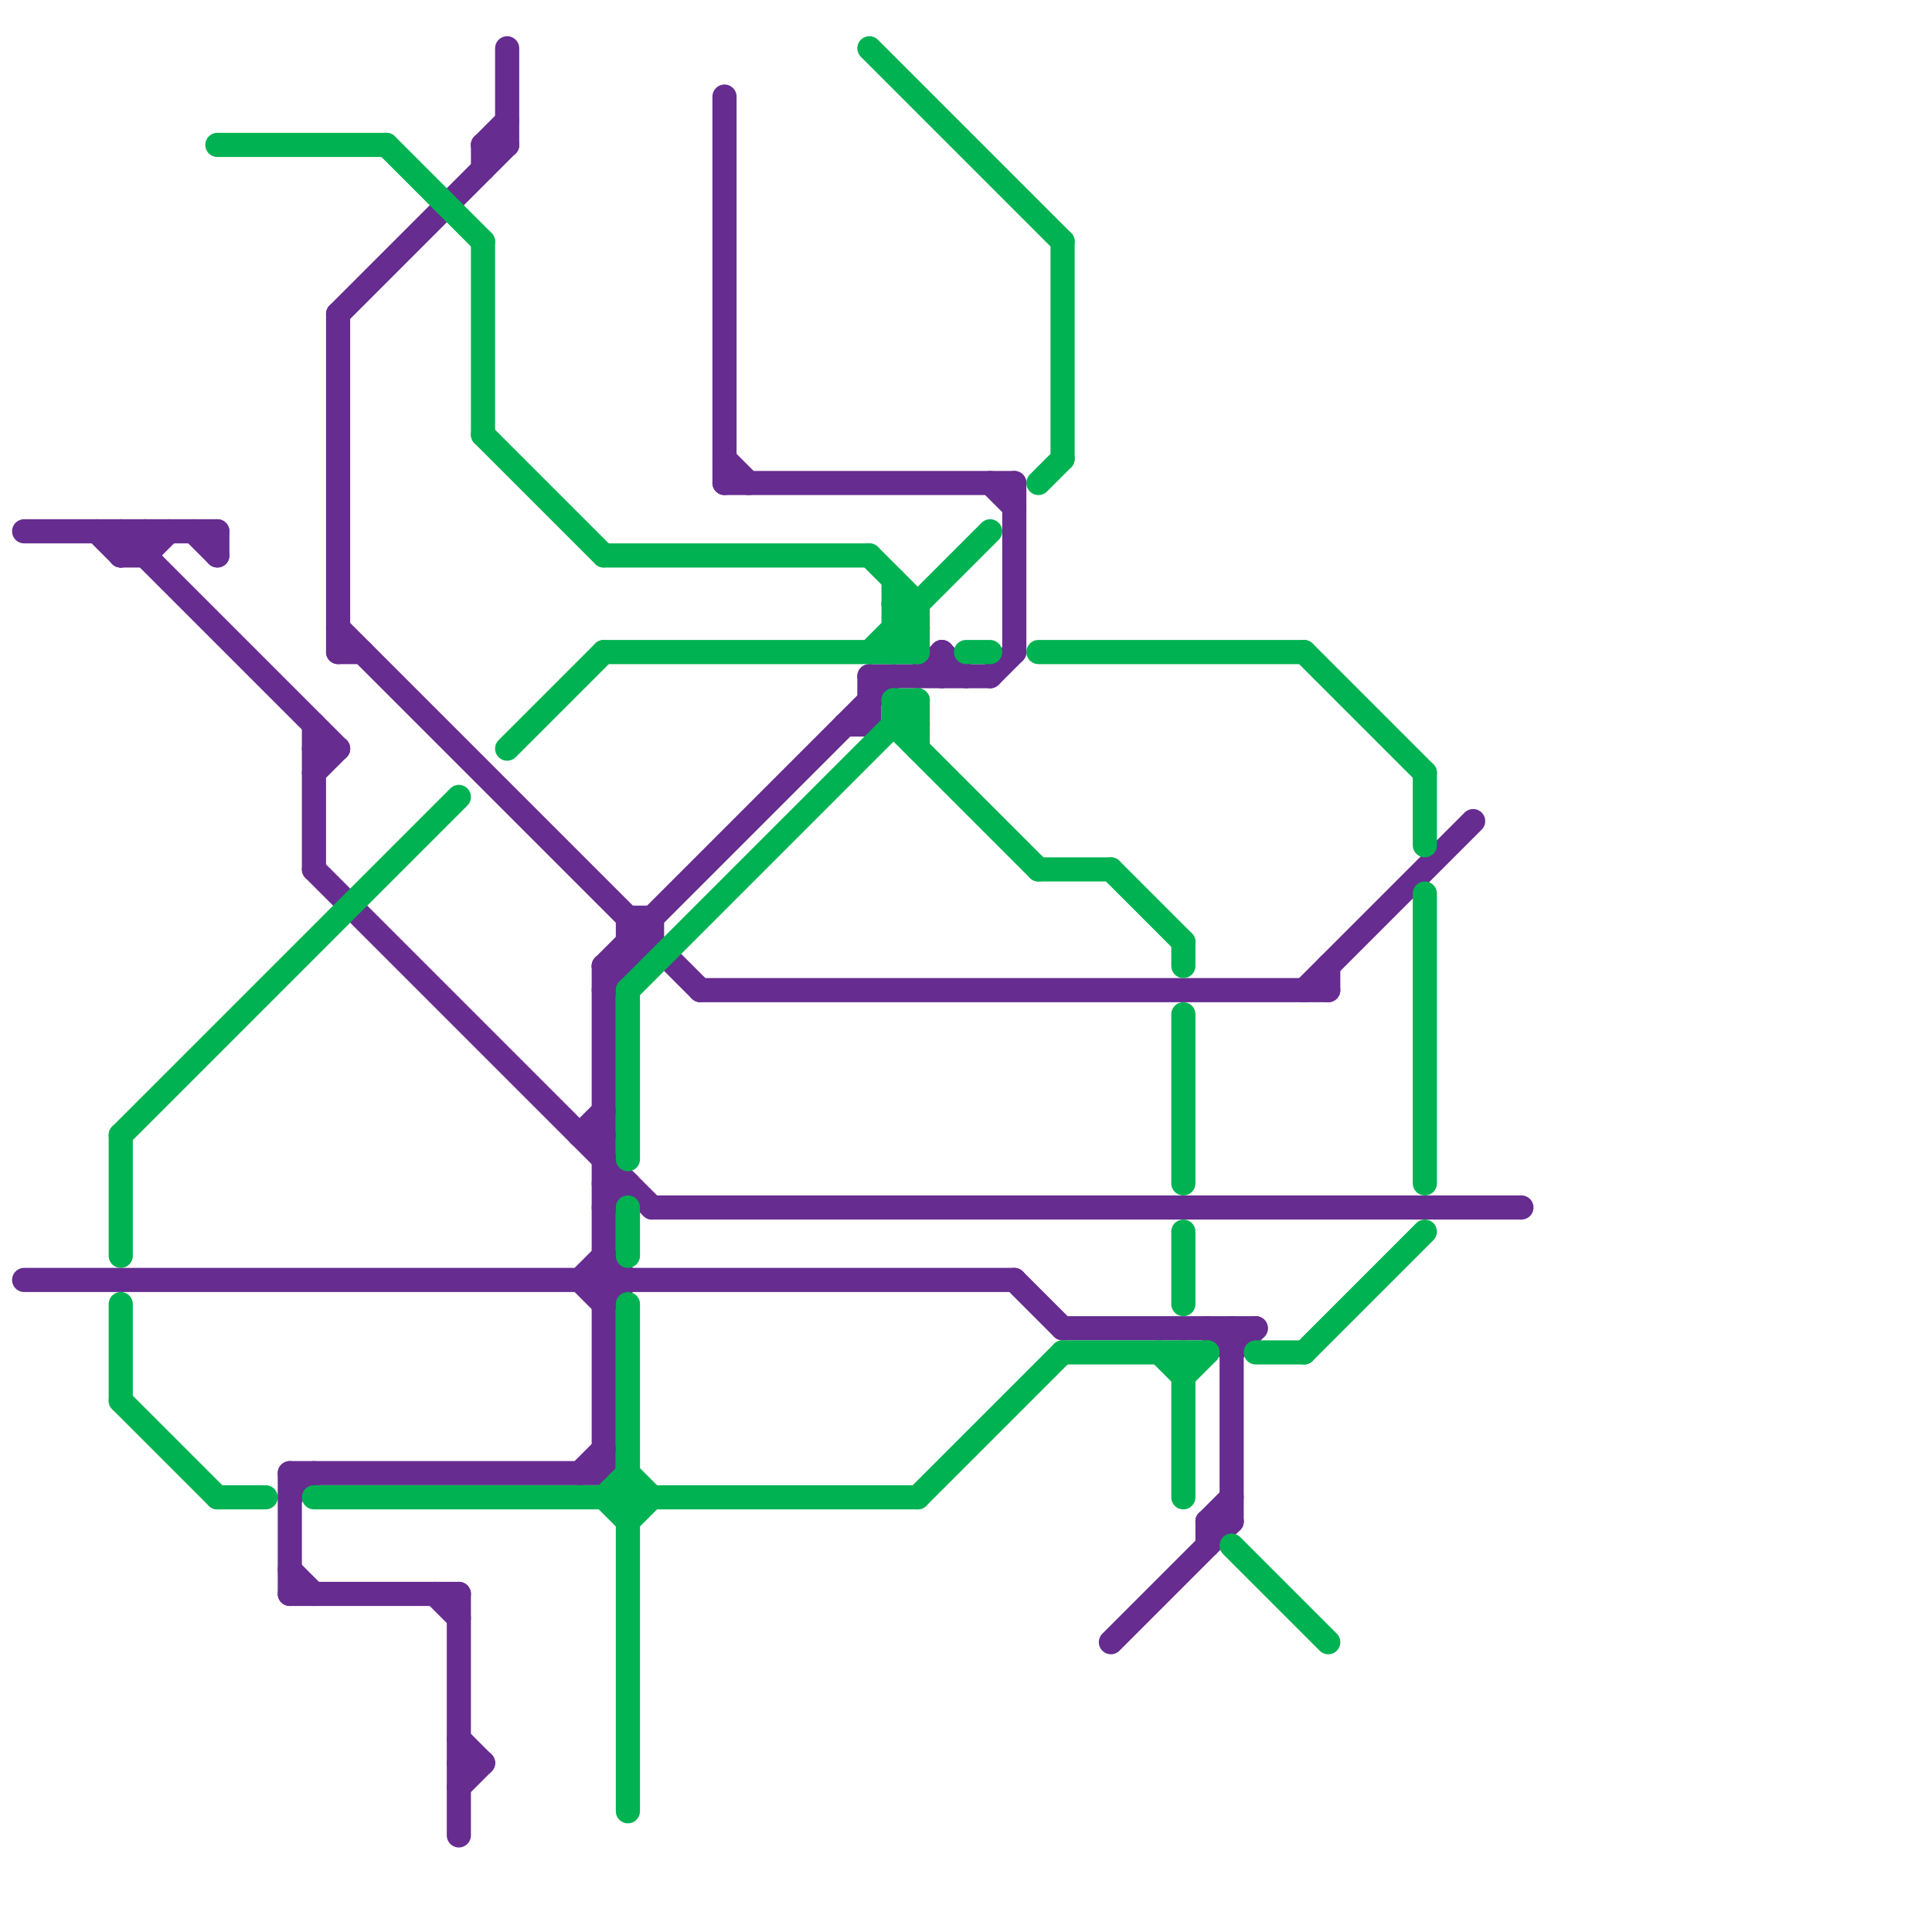 
<svg version="1.1" xmlns="http://www.w3.org/2000/svg" viewBox="0 0 80 80">
<style>line { stroke-width: 1; fill: none; stroke-linecap: round; stroke-linejoin: round; } .c0 { stroke: #662c90 } .c1 { stroke: #00b251 }</style><line class="c0" x1="38" y1="28" x2="39" y2="27"/><line class="c0" x1="5" y1="23" x2="6" y2="23"/><line class="c0" x1="19" y1="74" x2="20" y2="73"/><line class="c0" x1="50" y1="63" x2="51" y2="62"/><line class="c0" x1="46" y1="68" x2="51" y2="63"/><line class="c0" x1="13" y1="32" x2="14" y2="31"/><line class="c0" x1="14" y1="26" x2="29" y2="41"/><line class="c0" x1="5" y1="22" x2="5" y2="23"/><line class="c0" x1="29" y1="41" x2="55" y2="41"/><line class="c0" x1="12" y1="62" x2="13" y2="61"/><line class="c0" x1="24" y1="53" x2="25" y2="54"/><line class="c0" x1="36" y1="28" x2="36" y2="30"/><line class="c0" x1="25" y1="52" x2="26" y2="53"/><line class="c0" x1="20" y1="6" x2="21" y2="6"/><line class="c0" x1="25" y1="40" x2="37" y2="28"/><line class="c0" x1="51" y1="56" x2="52" y2="55"/><line class="c0" x1="27" y1="38" x2="27" y2="39"/><line class="c0" x1="54" y1="41" x2="61" y2="34"/><line class="c0" x1="41" y1="20" x2="42" y2="21"/><line class="c0" x1="30" y1="19" x2="31" y2="20"/><line class="c0" x1="26" y1="38" x2="27" y2="38"/><line class="c0" x1="35" y1="30" x2="36" y2="30"/><line class="c0" x1="19" y1="66" x2="19" y2="76"/><line class="c0" x1="21" y1="2" x2="21" y2="6"/><line class="c0" x1="42" y1="20" x2="42" y2="27"/><line class="c0" x1="39" y1="27" x2="39" y2="28"/><line class="c0" x1="55" y1="40" x2="55" y2="41"/><line class="c0" x1="27" y1="50" x2="63" y2="50"/><line class="c0" x1="6" y1="23" x2="7" y2="22"/><line class="c0" x1="14" y1="13" x2="21" y2="6"/><line class="c0" x1="18" y1="66" x2="19" y2="67"/><line class="c0" x1="13" y1="31" x2="14" y2="31"/><line class="c0" x1="5" y1="23" x2="6" y2="22"/><line class="c0" x1="20" y1="6" x2="20" y2="7"/><line class="c0" x1="25" y1="49" x2="26" y2="49"/><line class="c0" x1="24" y1="47" x2="25" y2="47"/><line class="c0" x1="25" y1="40" x2="26" y2="40"/><line class="c0" x1="19" y1="72" x2="20" y2="73"/><line class="c0" x1="12" y1="66" x2="19" y2="66"/><line class="c0" x1="12" y1="61" x2="25" y2="61"/><line class="c0" x1="19" y1="73" x2="20" y2="73"/><line class="c0" x1="9" y1="22" x2="9" y2="23"/><line class="c0" x1="1" y1="53" x2="42" y2="53"/><line class="c0" x1="42" y1="53" x2="44" y2="55"/><line class="c0" x1="20" y1="6" x2="21" y2="5"/><line class="c0" x1="5" y1="22" x2="14" y2="31"/><line class="c0" x1="41" y1="28" x2="42" y2="27"/><line class="c0" x1="6" y1="22" x2="6" y2="23"/><line class="c0" x1="8" y1="22" x2="9" y2="23"/><line class="c0" x1="44" y1="55" x2="52" y2="55"/><line class="c0" x1="36" y1="28" x2="41" y2="28"/><line class="c0" x1="14" y1="13" x2="14" y2="27"/><line class="c0" x1="13" y1="30" x2="13" y2="36"/><line class="c0" x1="12" y1="65" x2="13" y2="66"/><line class="c0" x1="39" y1="27" x2="40" y2="28"/><line class="c0" x1="24" y1="47" x2="25" y2="46"/><line class="c0" x1="12" y1="61" x2="12" y2="66"/><line class="c0" x1="24" y1="53" x2="25" y2="52"/><line class="c0" x1="25" y1="50" x2="26" y2="49"/><line class="c0" x1="50" y1="63" x2="50" y2="64"/><line class="c0" x1="14" y1="27" x2="15" y2="27"/><line class="c0" x1="50" y1="63" x2="51" y2="63"/><line class="c0" x1="24" y1="61" x2="25" y2="60"/><line class="c0" x1="4" y1="22" x2="5" y2="23"/><line class="c0" x1="13" y1="36" x2="27" y2="50"/><line class="c0" x1="30" y1="4" x2="30" y2="20"/><line class="c0" x1="25" y1="40" x2="25" y2="61"/><line class="c0" x1="51" y1="55" x2="51" y2="63"/><line class="c0" x1="25" y1="41" x2="27" y2="39"/><line class="c0" x1="30" y1="20" x2="42" y2="20"/><line class="c0" x1="26" y1="38" x2="26" y2="40"/><line class="c0" x1="50" y1="55" x2="51" y2="56"/><line class="c0" x1="25" y1="54" x2="26" y2="53"/><line class="c0" x1="1" y1="22" x2="9" y2="22"/><line class="c0" x1="26" y1="39" x2="27" y2="39"/><line class="c1" x1="54" y1="27" x2="59" y2="32"/><line class="c1" x1="9" y1="6" x2="16" y2="6"/><line class="c1" x1="5" y1="58" x2="9" y2="62"/><line class="c1" x1="59" y1="37" x2="59" y2="49"/><line class="c1" x1="37" y1="26" x2="38" y2="27"/><line class="c1" x1="48" y1="56" x2="49" y2="57"/><line class="c1" x1="36" y1="23" x2="38" y2="25"/><line class="c1" x1="43" y1="36" x2="46" y2="36"/><line class="c1" x1="25" y1="27" x2="38" y2="27"/><line class="c1" x1="49" y1="56" x2="49" y2="62"/><line class="c1" x1="36" y1="27" x2="41" y2="22"/><line class="c1" x1="44" y1="56" x2="50" y2="56"/><line class="c1" x1="21" y1="31" x2="25" y2="27"/><line class="c1" x1="46" y1="36" x2="49" y2="39"/><line class="c1" x1="43" y1="20" x2="44" y2="19"/><line class="c1" x1="37" y1="29" x2="37" y2="30"/><line class="c1" x1="37" y1="29" x2="38" y2="29"/><line class="c1" x1="40" y1="27" x2="41" y2="27"/><line class="c1" x1="38" y1="29" x2="38" y2="31"/><line class="c1" x1="20" y1="10" x2="20" y2="18"/><line class="c1" x1="37" y1="25" x2="38" y2="26"/><line class="c1" x1="49" y1="57" x2="50" y2="56"/><line class="c1" x1="49" y1="39" x2="49" y2="40"/><line class="c1" x1="37" y1="26" x2="38" y2="26"/><line class="c1" x1="5" y1="54" x2="5" y2="58"/><line class="c1" x1="44" y1="10" x2="44" y2="19"/><line class="c1" x1="26" y1="63" x2="27" y2="62"/><line class="c1" x1="26" y1="61" x2="27" y2="62"/><line class="c1" x1="16" y1="6" x2="20" y2="10"/><line class="c1" x1="37" y1="27" x2="38" y2="26"/><line class="c1" x1="26" y1="41" x2="38" y2="29"/><line class="c1" x1="25" y1="62" x2="26" y2="61"/><line class="c1" x1="25" y1="23" x2="36" y2="23"/><line class="c1" x1="37" y1="30" x2="43" y2="36"/><line class="c1" x1="43" y1="27" x2="54" y2="27"/><line class="c1" x1="13" y1="62" x2="38" y2="62"/><line class="c1" x1="5" y1="47" x2="19" y2="33"/><line class="c1" x1="52" y1="56" x2="54" y2="56"/><line class="c1" x1="26" y1="50" x2="26" y2="52"/><line class="c1" x1="37" y1="25" x2="38" y2="25"/><line class="c1" x1="38" y1="62" x2="44" y2="56"/><line class="c1" x1="54" y1="56" x2="59" y2="51"/><line class="c1" x1="37" y1="24" x2="37" y2="27"/><line class="c1" x1="26" y1="41" x2="26" y2="48"/><line class="c1" x1="49" y1="42" x2="49" y2="49"/><line class="c1" x1="37" y1="30" x2="38" y2="30"/><line class="c1" x1="38" y1="25" x2="38" y2="27"/><line class="c1" x1="9" y1="62" x2="11" y2="62"/><line class="c1" x1="25" y1="62" x2="26" y2="63"/><line class="c1" x1="5" y1="47" x2="5" y2="52"/><line class="c1" x1="37" y1="29" x2="38" y2="30"/><line class="c1" x1="51" y1="64" x2="55" y2="68"/><line class="c1" x1="59" y1="32" x2="59" y2="35"/><line class="c1" x1="36" y1="2" x2="44" y2="10"/><line class="c1" x1="26" y1="54" x2="26" y2="75"/><line class="c1" x1="49" y1="51" x2="49" y2="54"/><line class="c1" x1="20" y1="18" x2="25" y2="23"/>


</svg>

